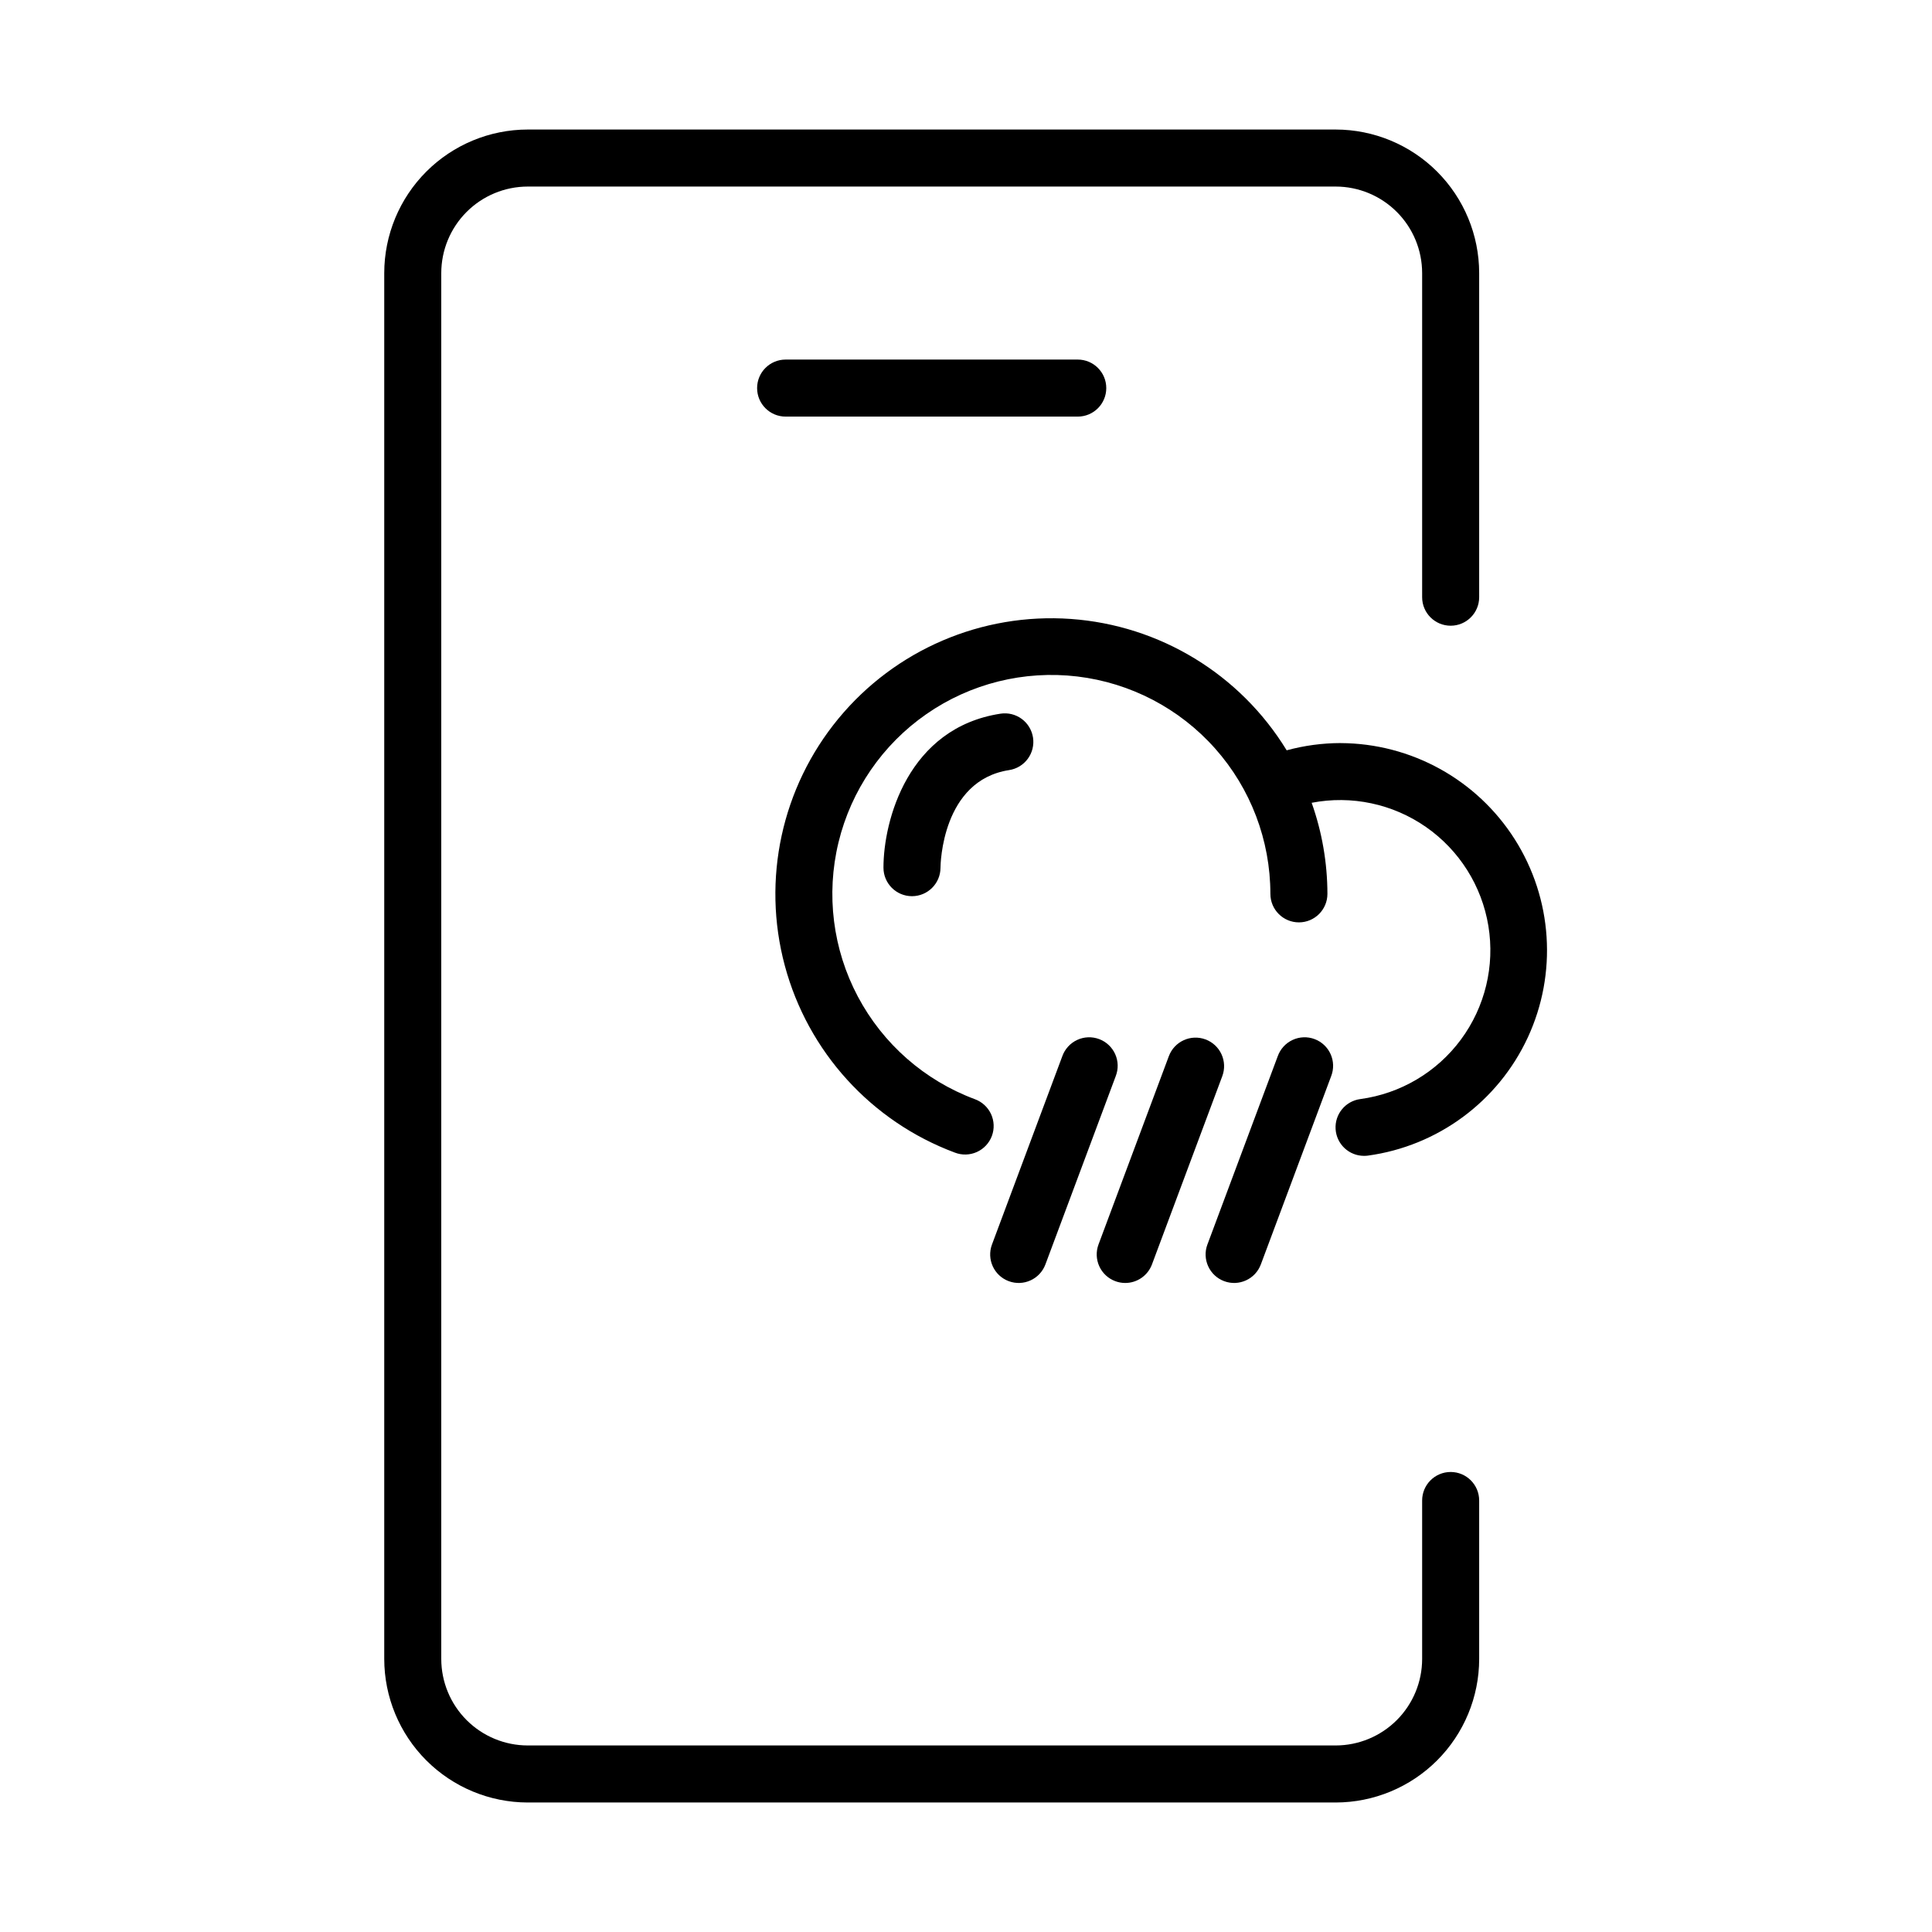 <?xml version="1.0" encoding="UTF-8"?>
<!-- Uploaded to: ICON Repo, www.iconrepo.com, Generator: ICON Repo Mixer Tools -->
<svg fill="#000000" width="800px" height="800px" version="1.1" viewBox="144 144 512 512" xmlns="http://www.w3.org/2000/svg">
 <g>
  <path d="m417.76 339.46c-0.305-1.98-1.383-3.762-2.996-4.949-1.617-1.188-3.637-1.684-5.617-1.379-24.535 3.758-31.02 28.344-31.02 40.809 0 4.16 3.363 7.539 7.523 7.559h0.031c4.156 0 7.531-3.356 7.559-7.512 0-0.945 0.387-23.176 18.191-25.906 1.984-0.305 3.766-1.383 4.949-3 1.188-1.617 1.684-3.641 1.379-5.621z"/>
  <path d="m499.25 340.92c-4.82 0.012-9.617 0.66-14.27 1.922-12.324-20.176-33.641-33.145-57.223-34.816-23.586-1.668-46.52 8.168-61.562 26.406-15.043 18.234-20.34 42.621-14.215 65.457 6.121 22.836 22.91 41.297 45.062 49.562 1.883 0.73 3.981 0.676 5.824-0.152s3.277-2.356 3.988-4.25c0.707-1.891 0.625-3.988-0.223-5.824-0.852-1.832-2.398-3.25-4.301-3.934-13.305-4.961-24.324-14.629-30.98-27.172-6.656-12.543-8.48-27.09-5.137-40.887 3.348-13.801 11.637-25.895 23.297-33.992 11.664-8.102 25.887-11.645 39.988-9.965 14.098 1.684 27.09 8.473 36.52 19.09 9.43 10.613 14.641 24.316 14.648 38.516 0 4.172 3.383 7.559 7.559 7.559 4.172 0 7.555-3.387 7.555-7.559-0.016-8.223-1.426-16.383-4.176-24.133 10.555-2.039 21.488 0.273 30.309 6.422 8.82 6.144 14.781 15.598 16.523 26.207s-0.883 21.473-7.273 30.113c-6.394 8.645-16.012 14.336-26.664 15.777-3.945 0.523-6.805 4.012-6.551 7.977 0.258 3.969 3.547 7.062 7.523 7.07 0.336 0.004 0.672-0.02 1.008-0.059 18.535-2.527 34.512-14.32 42.391-31.289 7.875-16.969 6.574-36.781-3.457-52.57-10.035-15.793-27.418-25.391-46.125-25.469z"/>
  <path d="m468.41 483.52c3.91 1.461 8.266-0.523 9.727-4.434l18.641-49.906c0.73-1.883 0.676-3.981-0.152-5.824-0.824-1.844-2.356-3.281-4.25-3.988-1.891-0.707-3.988-0.629-5.82 0.223-1.836 0.848-3.25 2.398-3.934 4.301l-18.641 49.906h-0.004c-1.457 3.91 0.527 8.262 4.434 9.723z"/>
  <path d="m411.32 483.52c3.91 1.461 8.262-0.523 9.723-4.434l18.641-49.906c0.73-1.883 0.68-3.981-0.148-5.824-0.828-1.844-2.359-3.281-4.25-3.988-1.895-0.707-3.992-0.629-5.824 0.223-1.832 0.848-3.25 2.398-3.934 4.301l-18.641 49.906c-1.461 3.91 0.523 8.262 4.434 9.723z"/>
  <path d="m463.48 419.46c-3.906-1.461-8.262 0.523-9.723 4.434l-18.641 49.906c-0.699 1.879-0.625 3.957 0.207 5.781 0.832 1.824 2.356 3.242 4.231 3.941 0.844 0.316 1.738 0.48 2.641 0.48 3.156 0 5.981-1.957 7.086-4.914l18.641-49.906c0.699-1.879 0.625-3.957-0.207-5.781-0.832-1.824-2.356-3.242-4.234-3.941z"/>
  <path d="m352.2 239.29c-4.176 0-7.559 3.383-7.559 7.555 0 4.176 3.383 7.559 7.559 7.559h77.414c4.176 0 7.559-3.383 7.559-7.559 0-4.172-3.383-7.555-7.559-7.555z"/>
  <path d="m528.44 309.82c4.172 0 7.555-3.383 7.555-7.559v-85.906c-0.012-10.082-4.023-19.75-11.152-26.879s-16.793-11.137-26.875-11.148h-214.12c-10.082 0.012-19.746 4.023-26.871 11.152-7.125 7.129-11.137 16.793-11.148 26.875v367.28c0.008 10.082 4.016 19.75 11.141 26.883 7.129 7.133 16.793 11.148 26.879 11.164h214.12c10.082-0.012 19.746-4.023 26.875-11.152 7.129-7.129 11.141-16.793 11.152-26.875v-42.004c0-4.172-3.383-7.559-7.555-7.559-4.176 0-7.559 3.387-7.559 7.559v42.004c-0.008 6.074-2.422 11.898-6.719 16.195-4.297 4.293-10.121 6.711-16.195 6.715h-214.12c-6.074-0.008-11.895-2.426-16.191-6.719-4.293-4.297-6.707-10.121-6.715-16.191v-367.28c0.004-6.078 2.414-11.906 6.711-16.207 4.293-4.297 10.117-6.719 16.195-6.727h214.12c6.074 0.004 11.898 2.422 16.195 6.719 4.297 4.293 6.711 10.117 6.719 16.195v85.906c0 4.176 3.383 7.559 7.559 7.559z"/>
 </g>
</svg>